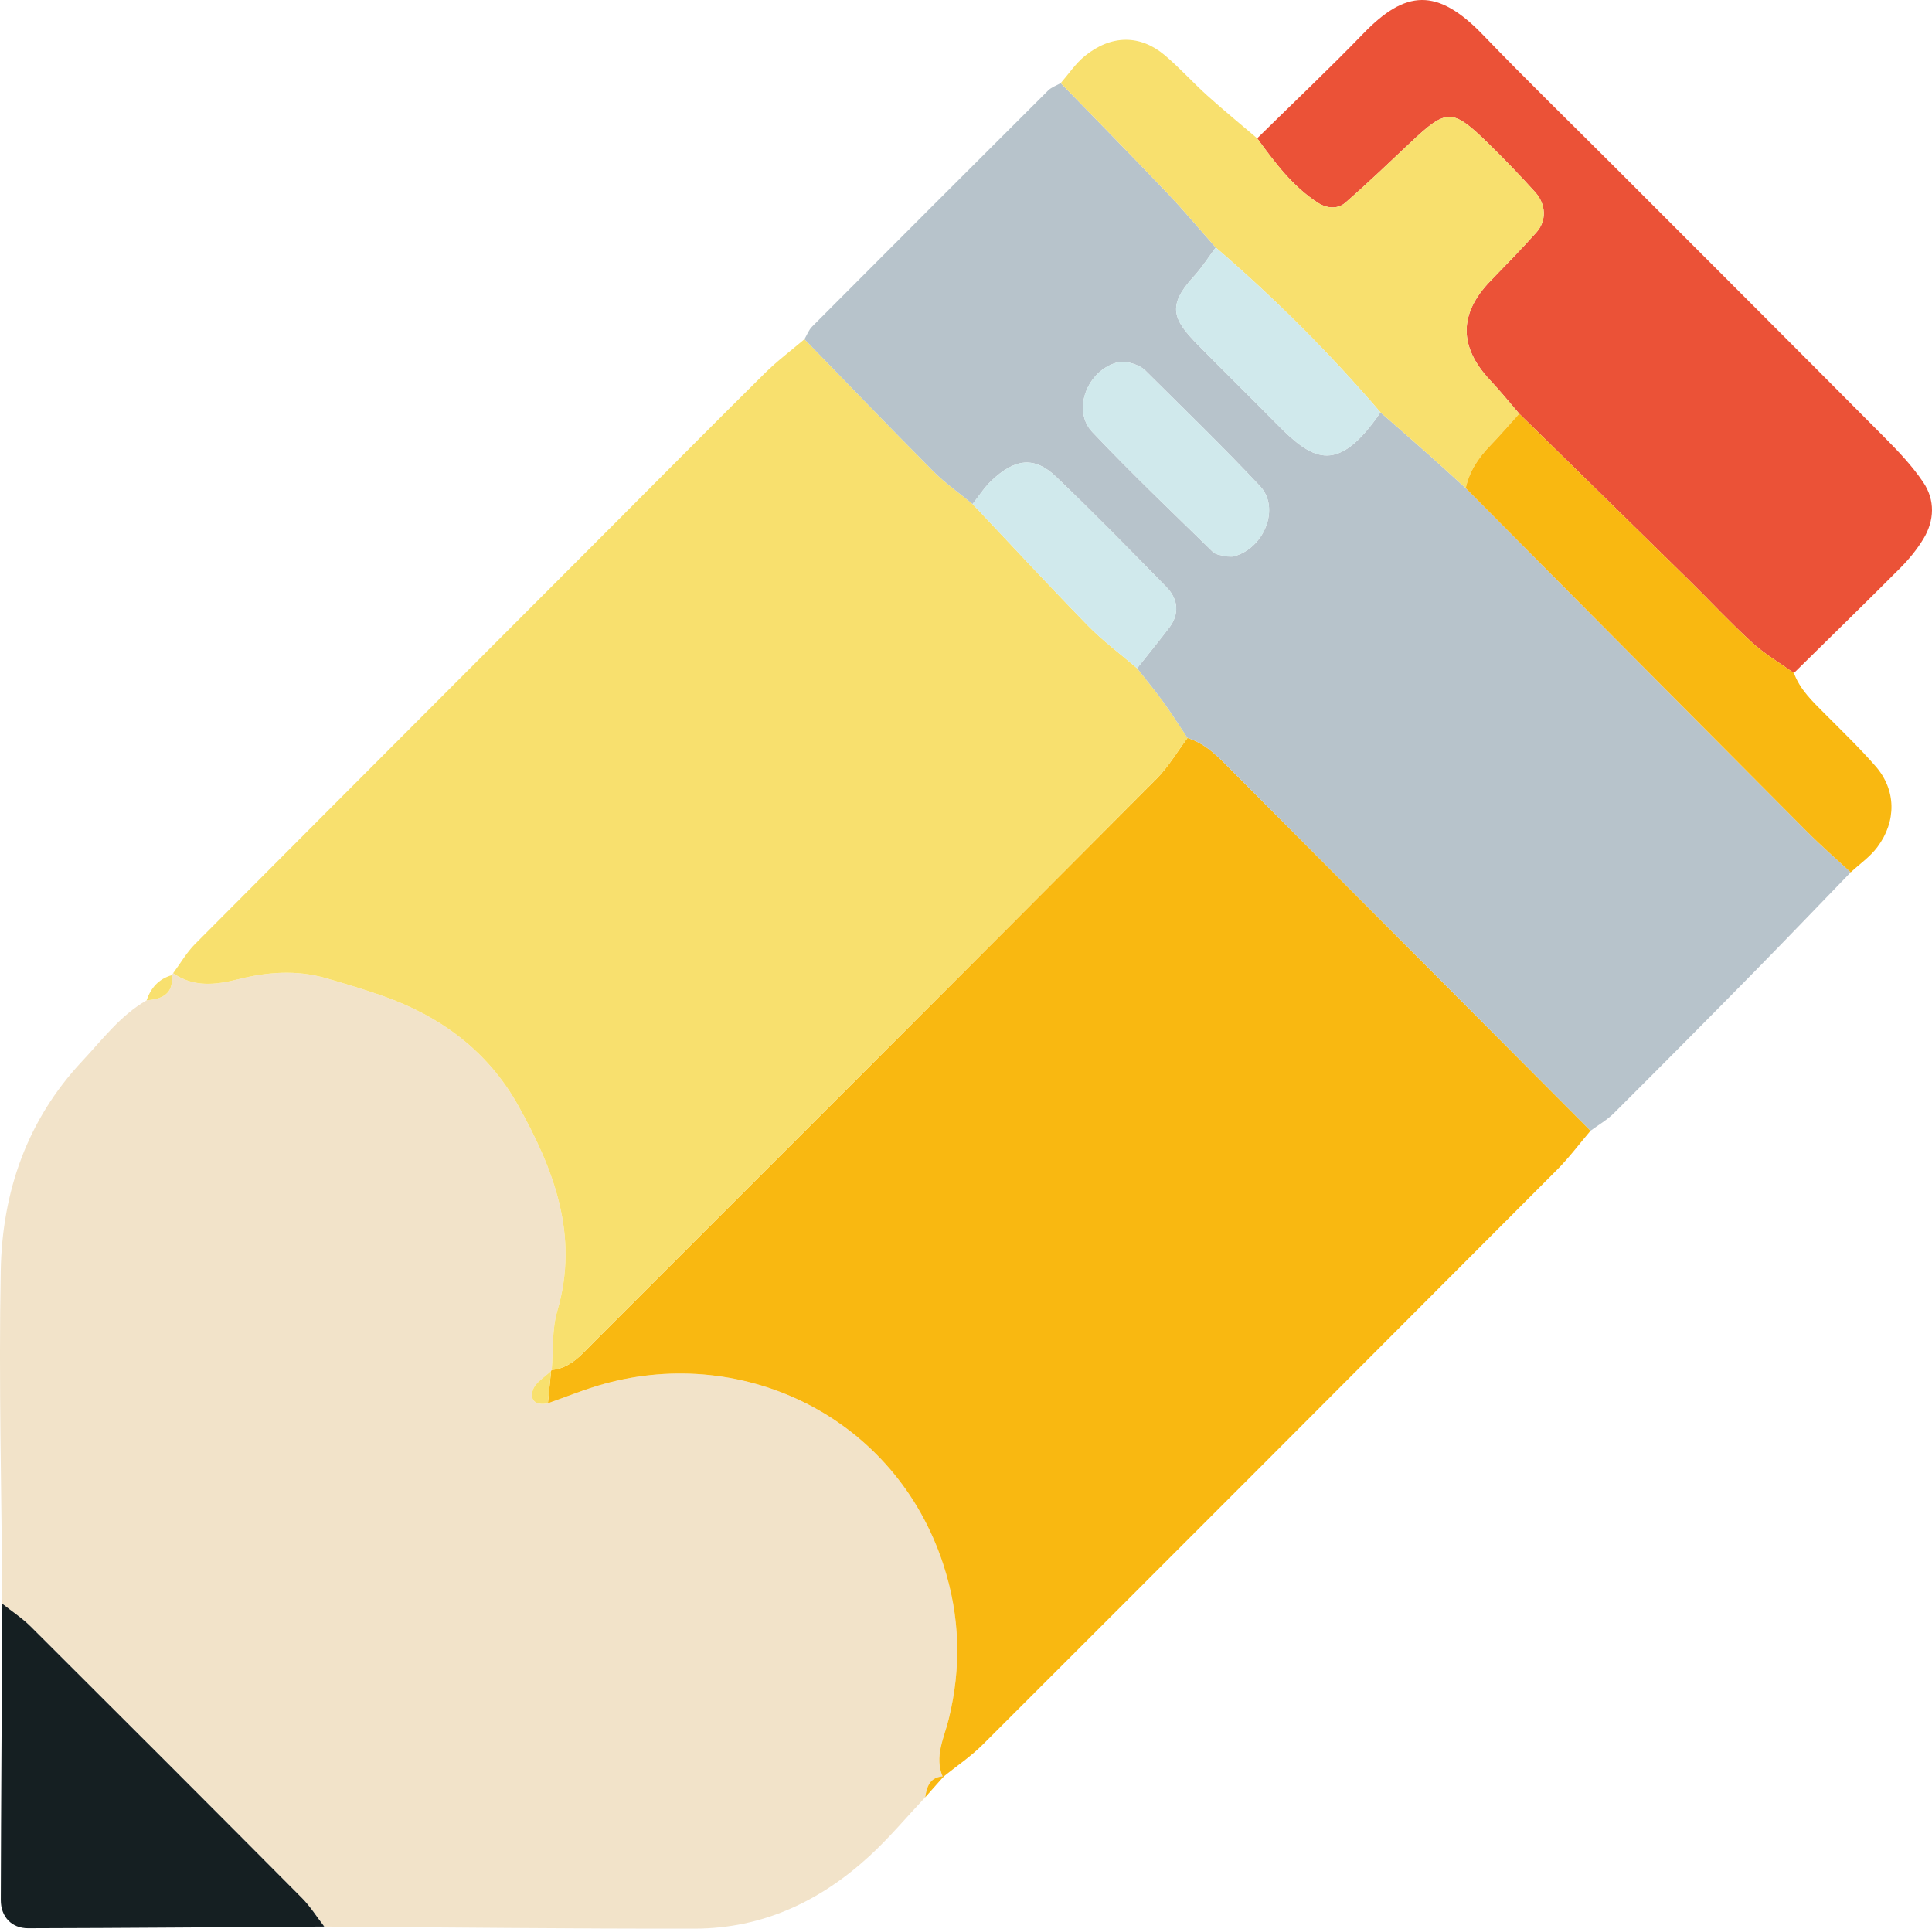   <svg xmlns="http://www.w3.org/2000/svg" viewBox="0 0 495.468 494.591">
   <g>
    <g>
     <path d="m237.275,460.905c-4.778,5.072-9.265,10.461-14.391,15.153-12.581,11.515-27.337,18.501-44.617,18.528-31.701.05-63.402-.327-95.104-.526-1.91-2.464-3.583-5.163-5.763-7.357-23.105-23.242-46.27-46.424-69.486-69.554-2.203-2.195-4.863-3.929-7.312-5.877-.199-28.505-.952-57.021-.409-85.511.384-20.145,6.739-38.567,20.921-53.684,5.182-5.523,9.732-11.675,16.471-15.544,3.959-.344,7.002-1.593,6.436-6.445,0,0,.374-.515.374-.515,5.199,3.63,10.854,3.021,16.498,1.593,7.53-1.905,15.053-2.497,22.6-.347,4.887,1.392,9.761,2.861,14.556,4.539,14.931,5.226,27.079,14.224,34.825,28.11,9.12,16.349,15.742,33.327,10.037,52.744-1.4,4.765-1,10.059-1.428,15.111,0,0-.162.245-.162.245-1.596,1.566-3.926,2.866-4.615,4.762-1.016,2.795.771,4.209,3.794,3.527,4.817-1.676,9.557-3.629,14.463-4.984,35.978-9.933,74.696,8.641,86.978,46.422,4.26,13.105,4.65,26.235,1.358,39.587-1.194,4.843-3.757,9.627-1.495,14.849,0,0,.241-.2.241-.2-3.497.1-4.365,2.532-4.77,5.375Z" style="fill:#f2e3c9;">
     </path>
     <path d="m241.804,455.73c-2.263-5.221.3-10.006,1.495-14.849,3.293-13.351,2.902-26.482-1.358-39.587-12.282-37.781-51-56.355-86.978-46.422-4.905,1.354-9.646,3.308-14.449,4.975.278-2.766.543-5.523.808-8.28,0,0,.162-.245.165-.242,4.896-.47,7.755-4.092,10.86-7.195,48.106-48.08,96.2-96.172,144.197-144.361,3.083-3.095,5.352-7.001,7.99-10.529,5.088,1.565,8.456,5.449,12.029,9.033,30.457,30.555,60.899,61.125,91.346,91.69-2.875,3.369-5.539,6.949-8.657,10.076-49.03,49.169-98.101,98.298-147.236,147.362-3.093,3.088-6.794,5.567-10.212,8.329Z" style="fill:#f9b811;">
     </path>
     <path d="m304.544,189.239c-2.648,3.529-4.916,7.435-7.999,10.53-47.997,48.189-96.09,96.281-144.197,144.361-3.105,3.104-5.964,6.725-10.86,7.195.424-5.053.024-10.348,1.425-15.113,5.704-19.418-.917-36.396-10.037-52.744-7.747-13.886-19.894-22.884-34.825-28.11-4.794-1.678-9.669-3.147-14.556-4.539-7.547-2.15-15.071-1.558-22.6.347-5.644,1.428-11.299,2.037-16.498-1.593,1.869-2.518,3.458-5.313,5.648-7.512,36.039-36.206,72.155-72.336,108.25-108.486,12.632-12.652,25.205-25.363,37.915-37.936,3.143-3.109,6.717-5.782,10.096-8.657,10.989,11.295,21.904,22.663,33.009,33.842,3.079,3.099,6.725,5.634,10.11,8.428,9.829,10.404,19.544,20.918,29.543,31.155,3.885,3.977,8.411,7.326,12.645,10.961,2.272,2.907,4.63,5.752,6.792,8.739,2.149,2.97,4.102,6.082,6.141,9.133Z" style="fill:#f8e06e;">
     </path>
     <path d="m249.424,129.251c-3.385-2.794-7.031-5.33-10.11-8.428-11.105-11.179-22.02-22.547-33.009-33.842.64-1.08,1.092-2.354,1.953-3.218,20.141-20.221,40.318-40.406,60.533-60.553.858-.855,2.147-1.278,3.236-1.904,9.131,9.402,18.324,18.744,27.362,28.234,4.285,4.499,8.273,9.28,12.395,13.933-1.892,2.514-3.595,5.203-5.712,7.511-6.923,7.545-5.202,11.01,1.217,17.542,6.628,6.747,13.395,13.358,20.027,20.1,9.051,9.199,15.253,12.988,25.633-1.331.37-.51.721-1.034,1.081-1.552,4.13,3.615,8.28,7.209,12.384,10.854,3.188,2.832,6.32,5.728,9.476,8.596,29.179,29.371,58.344,58.758,87.557,88.096,3.59,3.605,7.439,6.951,11.168,10.417-8.291,8.561-16.529,17.173-24.885,25.669-11.893,12.091-23.84,24.129-35.851,36.103-1.746,1.74-3.968,3.001-5.97,4.484-30.447-30.565-60.889-61.135-91.346-91.69-3.572-3.584-6.941-7.468-12.029-9.033-2.03-3.051-3.983-6.164-6.132-9.134-2.162-2.987-4.52-5.832-6.788-8.736,2.764-3.479,5.586-6.914,8.266-10.455,2.526-3.336,2.417-7.127-.731-10.35-9.325-9.545-18.672-19.078-28.308-28.305-5.508-5.274-10.547-4.757-16.642,1.067-1.818,1.737-3.196,3.936-4.776,5.923Zm64.921,13.435c.836,0,1.506.137,2.096-.021,7.817-2.091,11.924-12.432,6.688-18.013-9.516-10.14-19.523-19.821-29.386-29.631-.857-.852-2.111-1.437-3.288-1.799-1.166-.358-2.547-.611-3.697-.336-7.858,1.88-11.972,12.275-6.626,17.914,9.993,10.543,20.522,20.582,30.919,30.737.799.78,2.316.827,3.295,1.148Z" style="fill:#b7c3cb;">
     </path>
     <path d="m322.407,35.465c9.106-8.957,18.388-17.743,27.272-26.914,10.725-11.071,18.843-11.87,30.665.42,11.075,11.513,22.545,22.647,33.838,33.95,23.038,23.06,46.104,46.09,69.078,69.214,3.581,3.604,7.15,7.354,9.969,11.545,3.06,4.549,2.9,9.786.027,14.524-1.635,2.698-3.699,5.218-5.931,7.459-9.016,9.054-18.172,17.968-27.272,26.925-3.584-2.576-7.46-4.828-10.697-7.781-5.622-5.13-10.815-10.728-16.249-16.068-14.48-14.233-28.993-28.433-43.493-42.646-2.479-2.866-4.859-5.825-7.453-8.582q-12.146-12.909.127-25.526c3.968-4.087,7.951-8.168,11.745-12.415,2.64-2.956,2.485-7.188-.368-10.334-3.826-4.22-7.764-8.35-11.842-12.328-9.417-9.186-10.768-9.146-20.09-.371-5.522,5.198-10.995,10.456-16.71,15.435-2.047,1.783-4.836,1.462-7.095-.003-6.509-4.22-11.036-10.354-15.522-16.505Z" style="fill:#eb5237;">
     </path>
     <path d="m322.407,35.465c4.486,6.151,9.013,12.285,15.522,16.505,2.259,1.465,5.048,1.786,7.095.003,5.715-4.979,11.188-10.237,16.71-15.435,9.322-8.775,10.673-8.815,20.09.371,4.077,3.977,8.015,8.108,11.842,12.328,2.853,3.145,3.008,7.378.368,10.334-3.794,4.247-7.777,8.328-11.745,12.415q-12.282,12.649-.127,25.526c2.595,2.757,4.974,5.716,7.448,8.582-2.464,2.72-4.854,5.508-7.403,8.142-3.038,3.14-5.403,6.617-6.315,10.958-3.157-2.868-6.288-5.764-9.476-8.596-4.104-3.645-8.254-7.238-12.387-10.853-13.011-15.161-27.099-29.244-42.243-42.272-4.122-4.653-8.11-9.435-12.395-13.933-9.038-9.49-18.231-18.832-27.362-28.234,2.037-2.333,3.795-5.011,6.165-6.936,6.758-5.489,14.183-5.557,20.518-.211,3.826,3.229,7.189,7.001,10.915,10.355,4.168,3.753,8.513,7.309,12.781,10.952Z" style="fill:#f8e06e;">
     </path>
     <path d="m.602,411.272c2.448,1.948,5.109,3.683,7.312,5.877,23.216,23.13,46.381,46.312,69.486,69.554,2.181,2.194,3.854,4.893,5.763,7.357-25.322.16-50.646.368-75.969.433-4.187.011-6.999-2.926-6.989-7.239.061-25.328.251-50.655.398-75.983Z" style="fill:#151f22;">
     </path>
     <path d="m375.891,125.194c.912-4.341,3.277-7.818,6.315-10.958,2.548-2.635,4.938-5.423,7.403-8.142,14.505,14.213,29.018,28.413,43.498,42.646,5.434,5.34,10.627,10.938,16.249,16.068,3.237,2.953,7.113,5.206,10.697,7.781,1.574,4.271,4.781,7.28,7.885,10.398,4.425,4.444,8.96,8.804,13.076,13.524,5.272,6.046,5.415,14.093.418,20.752-1.846,2.46-4.512,4.306-6.809,6.438-3.735-3.46-7.584-6.806-11.174-10.411-29.213-29.338-58.378-58.724-87.557-88.096Z" style="fill:#f9b811;">
     </path>
     <path d="m44.022,250.088c.566,4.852-2.477,6.101-6.436,6.445,1.094-3.192,3.097-5.486,6.436-6.445Z" style="fill:#f8e06e;">
     </path>
     <path d="m237.275,460.905c.405-2.843,1.273-5.275,4.77-5.375-1.59,1.792-3.18,3.584-4.77,5.375Z" style="fill:#f9b811;">
     </path>
     <path d="m141.322,351.567c-.265,2.757-.53,5.514-.808,8.28-3.036.691-4.823-.723-3.807-3.518.689-1.896,3.019-3.196,4.615-4.762Z" style="fill:#f8e06e;">
     </path>
     <path d="m249.424,129.251c1.58-1.987,2.957-4.186,4.776-5.923,6.096-5.825,11.134-6.341,16.642-1.067,9.637,9.226,18.983,18.759,28.308,28.305,3.148,3.223,3.257,7.014.731,10.35-2.68,3.542-5.502,6.977-8.266,10.455-4.238-3.638-8.764-6.988-12.649-10.964-9.999-10.237-19.714-20.751-29.543-31.155Z" style="fill:#d0e9ec;">
     </path>
     <path d="m311.784,63.473c15.144,13.028,29.233,27.111,42.243,42.272-.357.517-.708,1.041-1.079,1.551-10.38,14.319-16.582,10.53-25.633,1.331-6.633-6.742-13.399-13.354-20.027-20.1-6.419-6.532-8.14-9.997-1.217-17.542,2.117-2.308,3.82-4.997,5.712-7.512Z" style="fill:#d0e9ec;">
     </path>
     <path d="m314.345,142.686c-.979-.321-2.496-.368-3.295-1.148-10.397-10.155-20.925-20.193-30.919-30.737-5.346-5.64-1.231-16.035,6.626-17.914,1.149-.275,2.53-.023,3.697.336,1.177.362,2.431.946,3.288,1.799,9.863,9.811,19.871,19.491,29.386,29.631,5.236,5.58,1.129,15.922-6.688,18.013-.59.158-1.26.021-2.096.021Z" style="fill:#d0e9ec;">
     </path>
    </g>
   </g>
  </svg>
